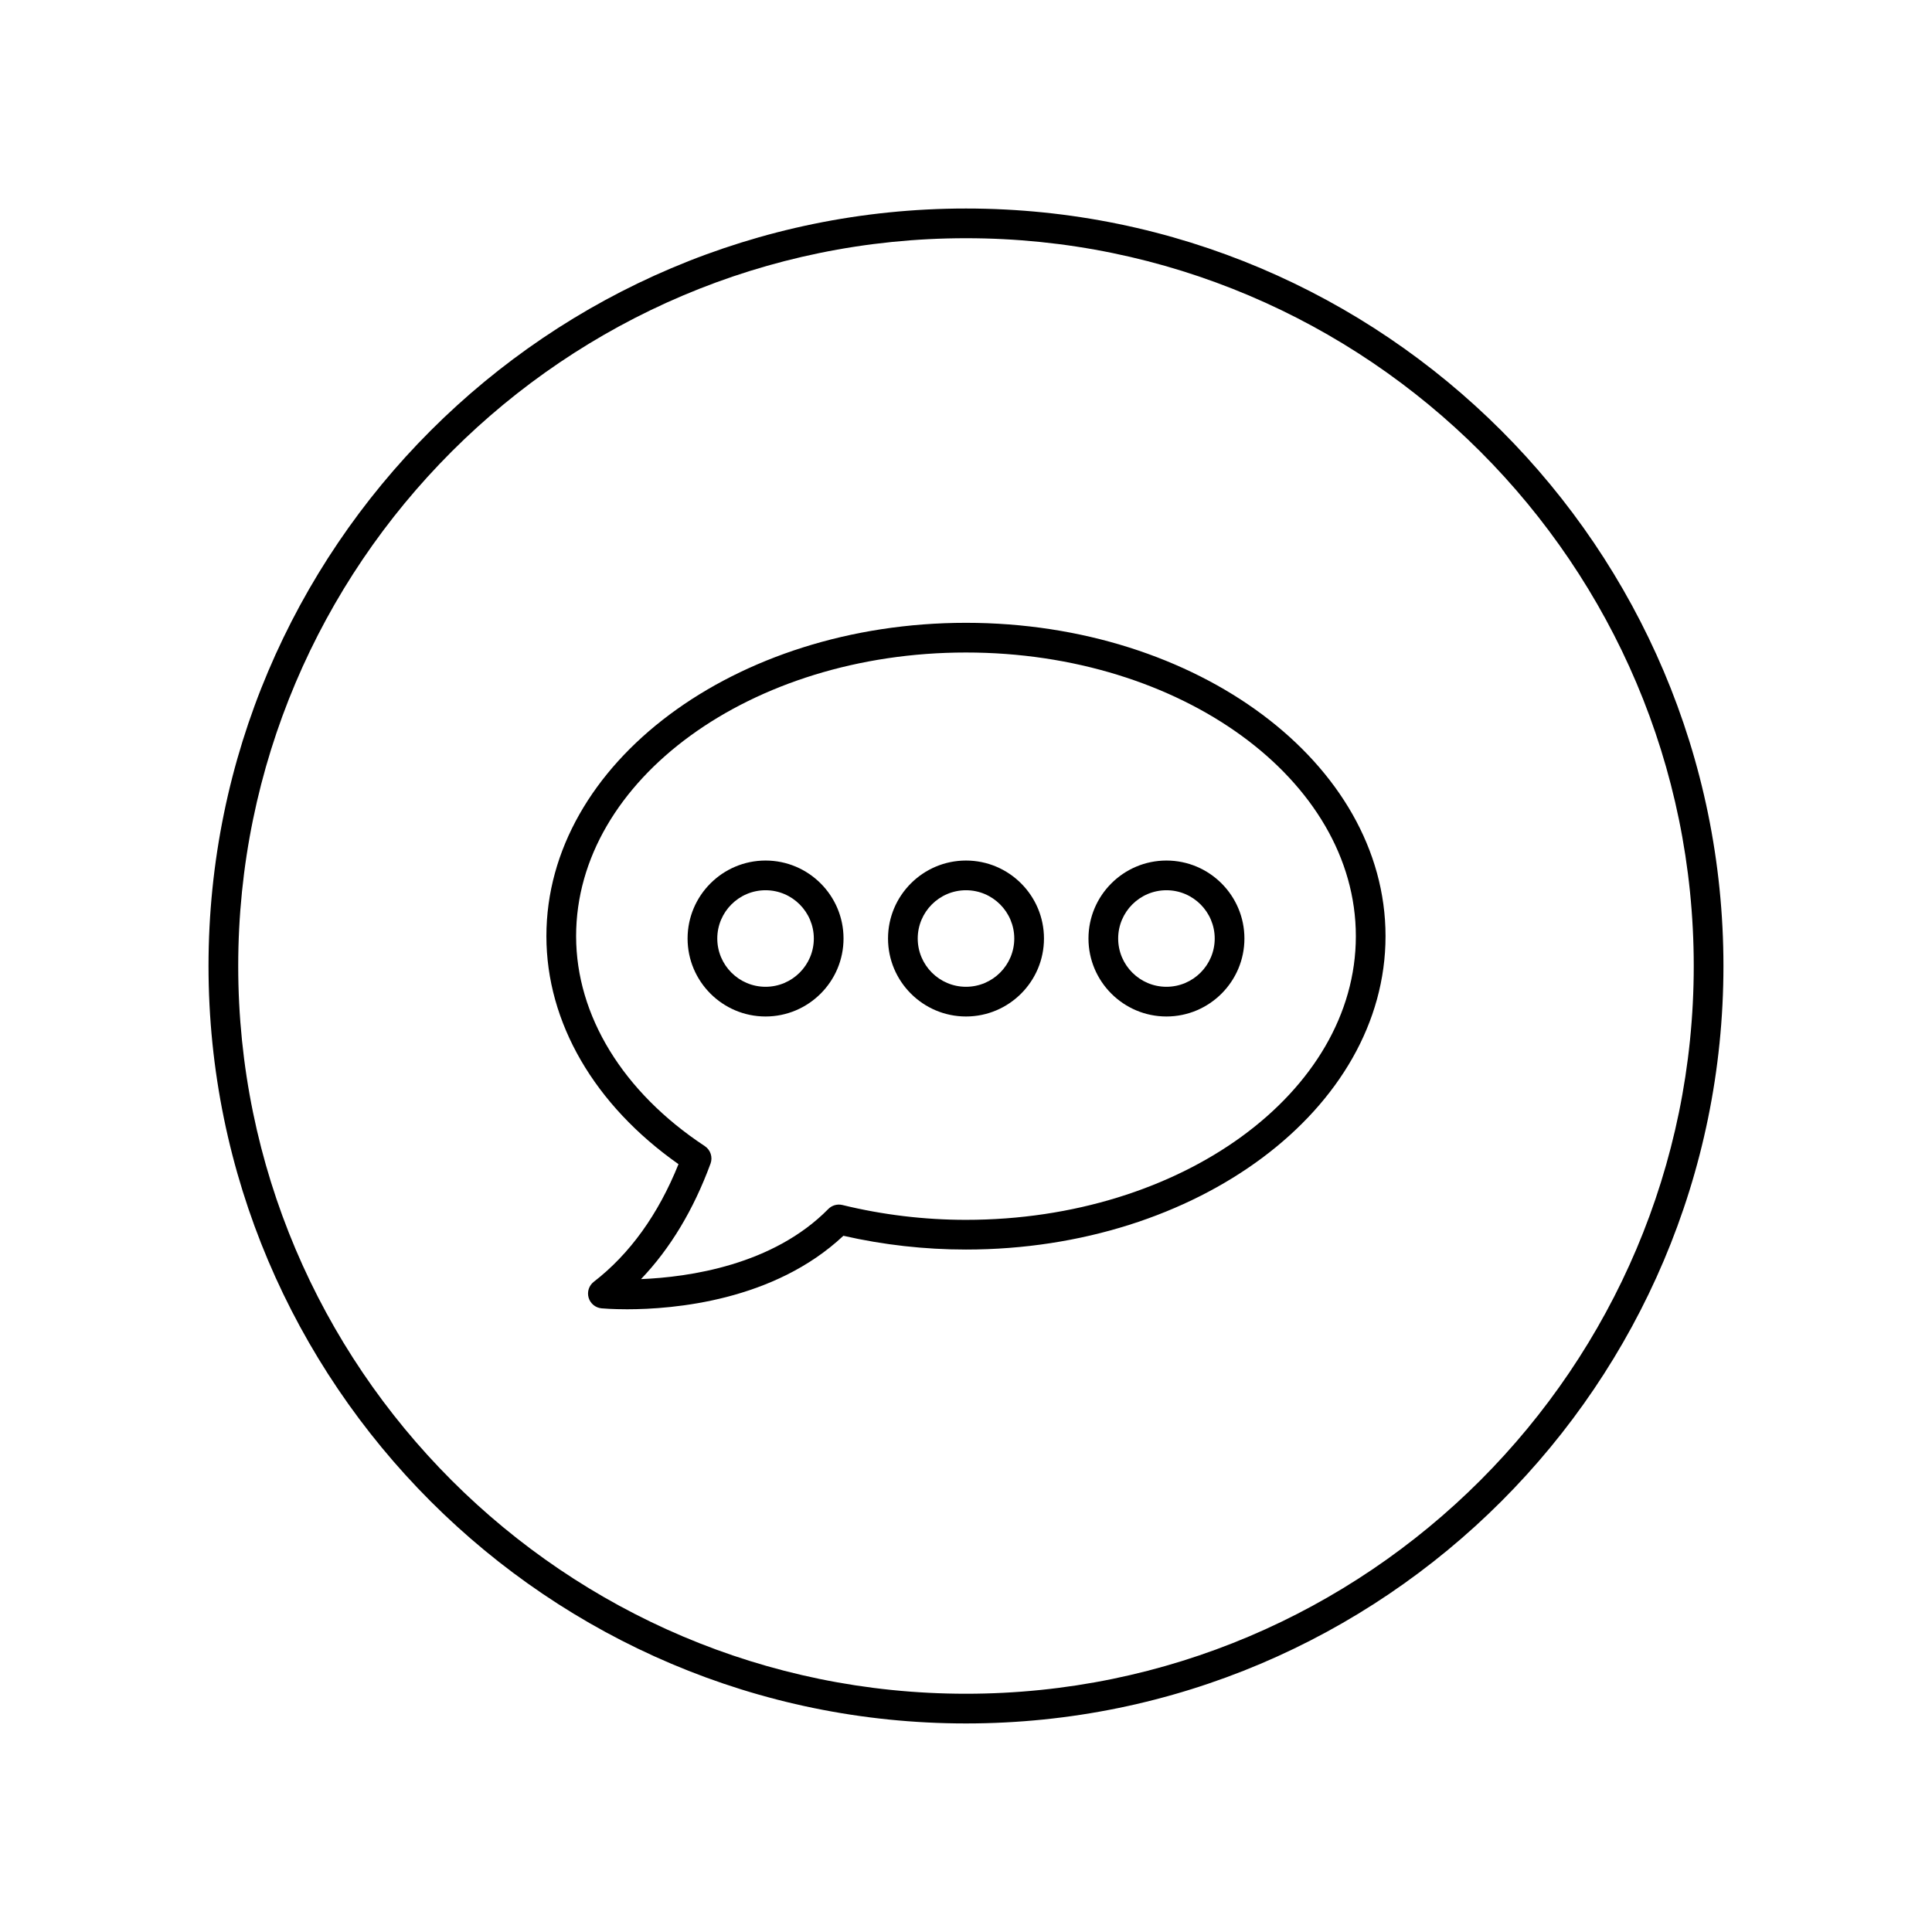 <?xml version="1.0" encoding="UTF-8"?>
<!-- The Best Svg Icon site in the world: iconSvg.co, Visit us! https://iconsvg.co -->
<svg fill="#000000" width="800px" height="800px" version="1.1" viewBox="144 144 512 512" xmlns="http://www.w3.org/2000/svg">
 <g>
  <path d="m310.14 490.97c-3.867 0-6.344-0.215-6.738-0.25-1.605-0.152-2.961-1.273-3.414-2.824-0.449-1.555 0.098-3.223 1.375-4.207 9.543-7.375 17.086-17.855 22.445-31.176-22.293-15.68-35.008-37.547-35.008-60.418 0-45.789 49.879-83.043 111.19-83.043s111.19 37.254 111.19 83.043c0 45.793-49.879 83.047-111.19 83.047-10.941 0-21.859-1.227-32.484-3.648-18.391 17.273-45 19.477-57.367 19.477zm89.855-174.05c-56.973 0-103.32 33.723-103.32 75.172 0 21.062 12.426 41.34 34.094 55.633 1.527 1.008 2.156 2.934 1.527 4.648-4.516 12.266-10.691 22.516-18.422 30.605 12.691-0.52 34.984-3.695 49.629-18.574 0.973-0.988 2.391-1.387 3.738-1.066 10.68 2.609 21.703 3.934 32.754 3.934 56.973 0 103.32-33.727 103.32-75.176 0-41.453-46.348-75.176-103.32-75.176z"/>
  <path d="m346.88 413.38c-11.395 0-20.664-9.27-20.664-20.664 0-11.395 9.27-20.664 20.664-20.664 11.395 0 20.664 9.27 20.664 20.664 0 11.395-9.273 20.664-20.664 20.664zm0-33.457c-7.055 0-12.793 5.738-12.793 12.793 0 7.055 5.738 12.793 12.793 12.793 7.055 0 12.793-5.738 12.793-12.793-0.004-7.055-5.742-12.793-12.793-12.793z"/>
  <path d="m400 413.38c-11.395 0-20.664-9.27-20.664-20.664 0-11.395 9.27-20.664 20.664-20.664s20.664 9.27 20.664 20.664c0 11.395-9.273 20.664-20.664 20.664zm0-33.457c-7.055 0-12.793 5.738-12.793 12.793 0 7.055 5.738 12.793 12.793 12.793s12.793-5.738 12.793-12.793c-0.004-7.055-5.742-12.793-12.793-12.793z"/>
  <path d="m453.12 413.38c-11.395 0-20.664-9.27-20.664-20.664 0-11.395 9.27-20.664 20.664-20.664 11.395 0 20.664 9.27 20.664 20.664 0 11.395-9.273 20.664-20.664 20.664zm0-33.457c-7.055 0-12.793 5.738-12.793 12.793 0 7.055 5.738 12.793 12.793 12.793 7.055 0 12.793-5.738 12.793-12.793-0.004-7.055-5.742-12.793-12.793-12.793z"/>
  <path d="m400 600.73c-110.69 0-200.74-90.051-200.74-200.73 0-110.69 90.051-200.74 200.74-200.74 110.68 0 200.73 90.051 200.73 200.74 0 110.68-90.051 200.73-200.73 200.73zm0-393.6c-106.35 0-192.87 86.52-192.87 192.87 0 106.34 86.52 192.86 192.87 192.86 106.34 0 192.86-86.52 192.86-192.86 0-106.35-86.52-192.87-192.86-192.87z"/>
 </g>
</svg>